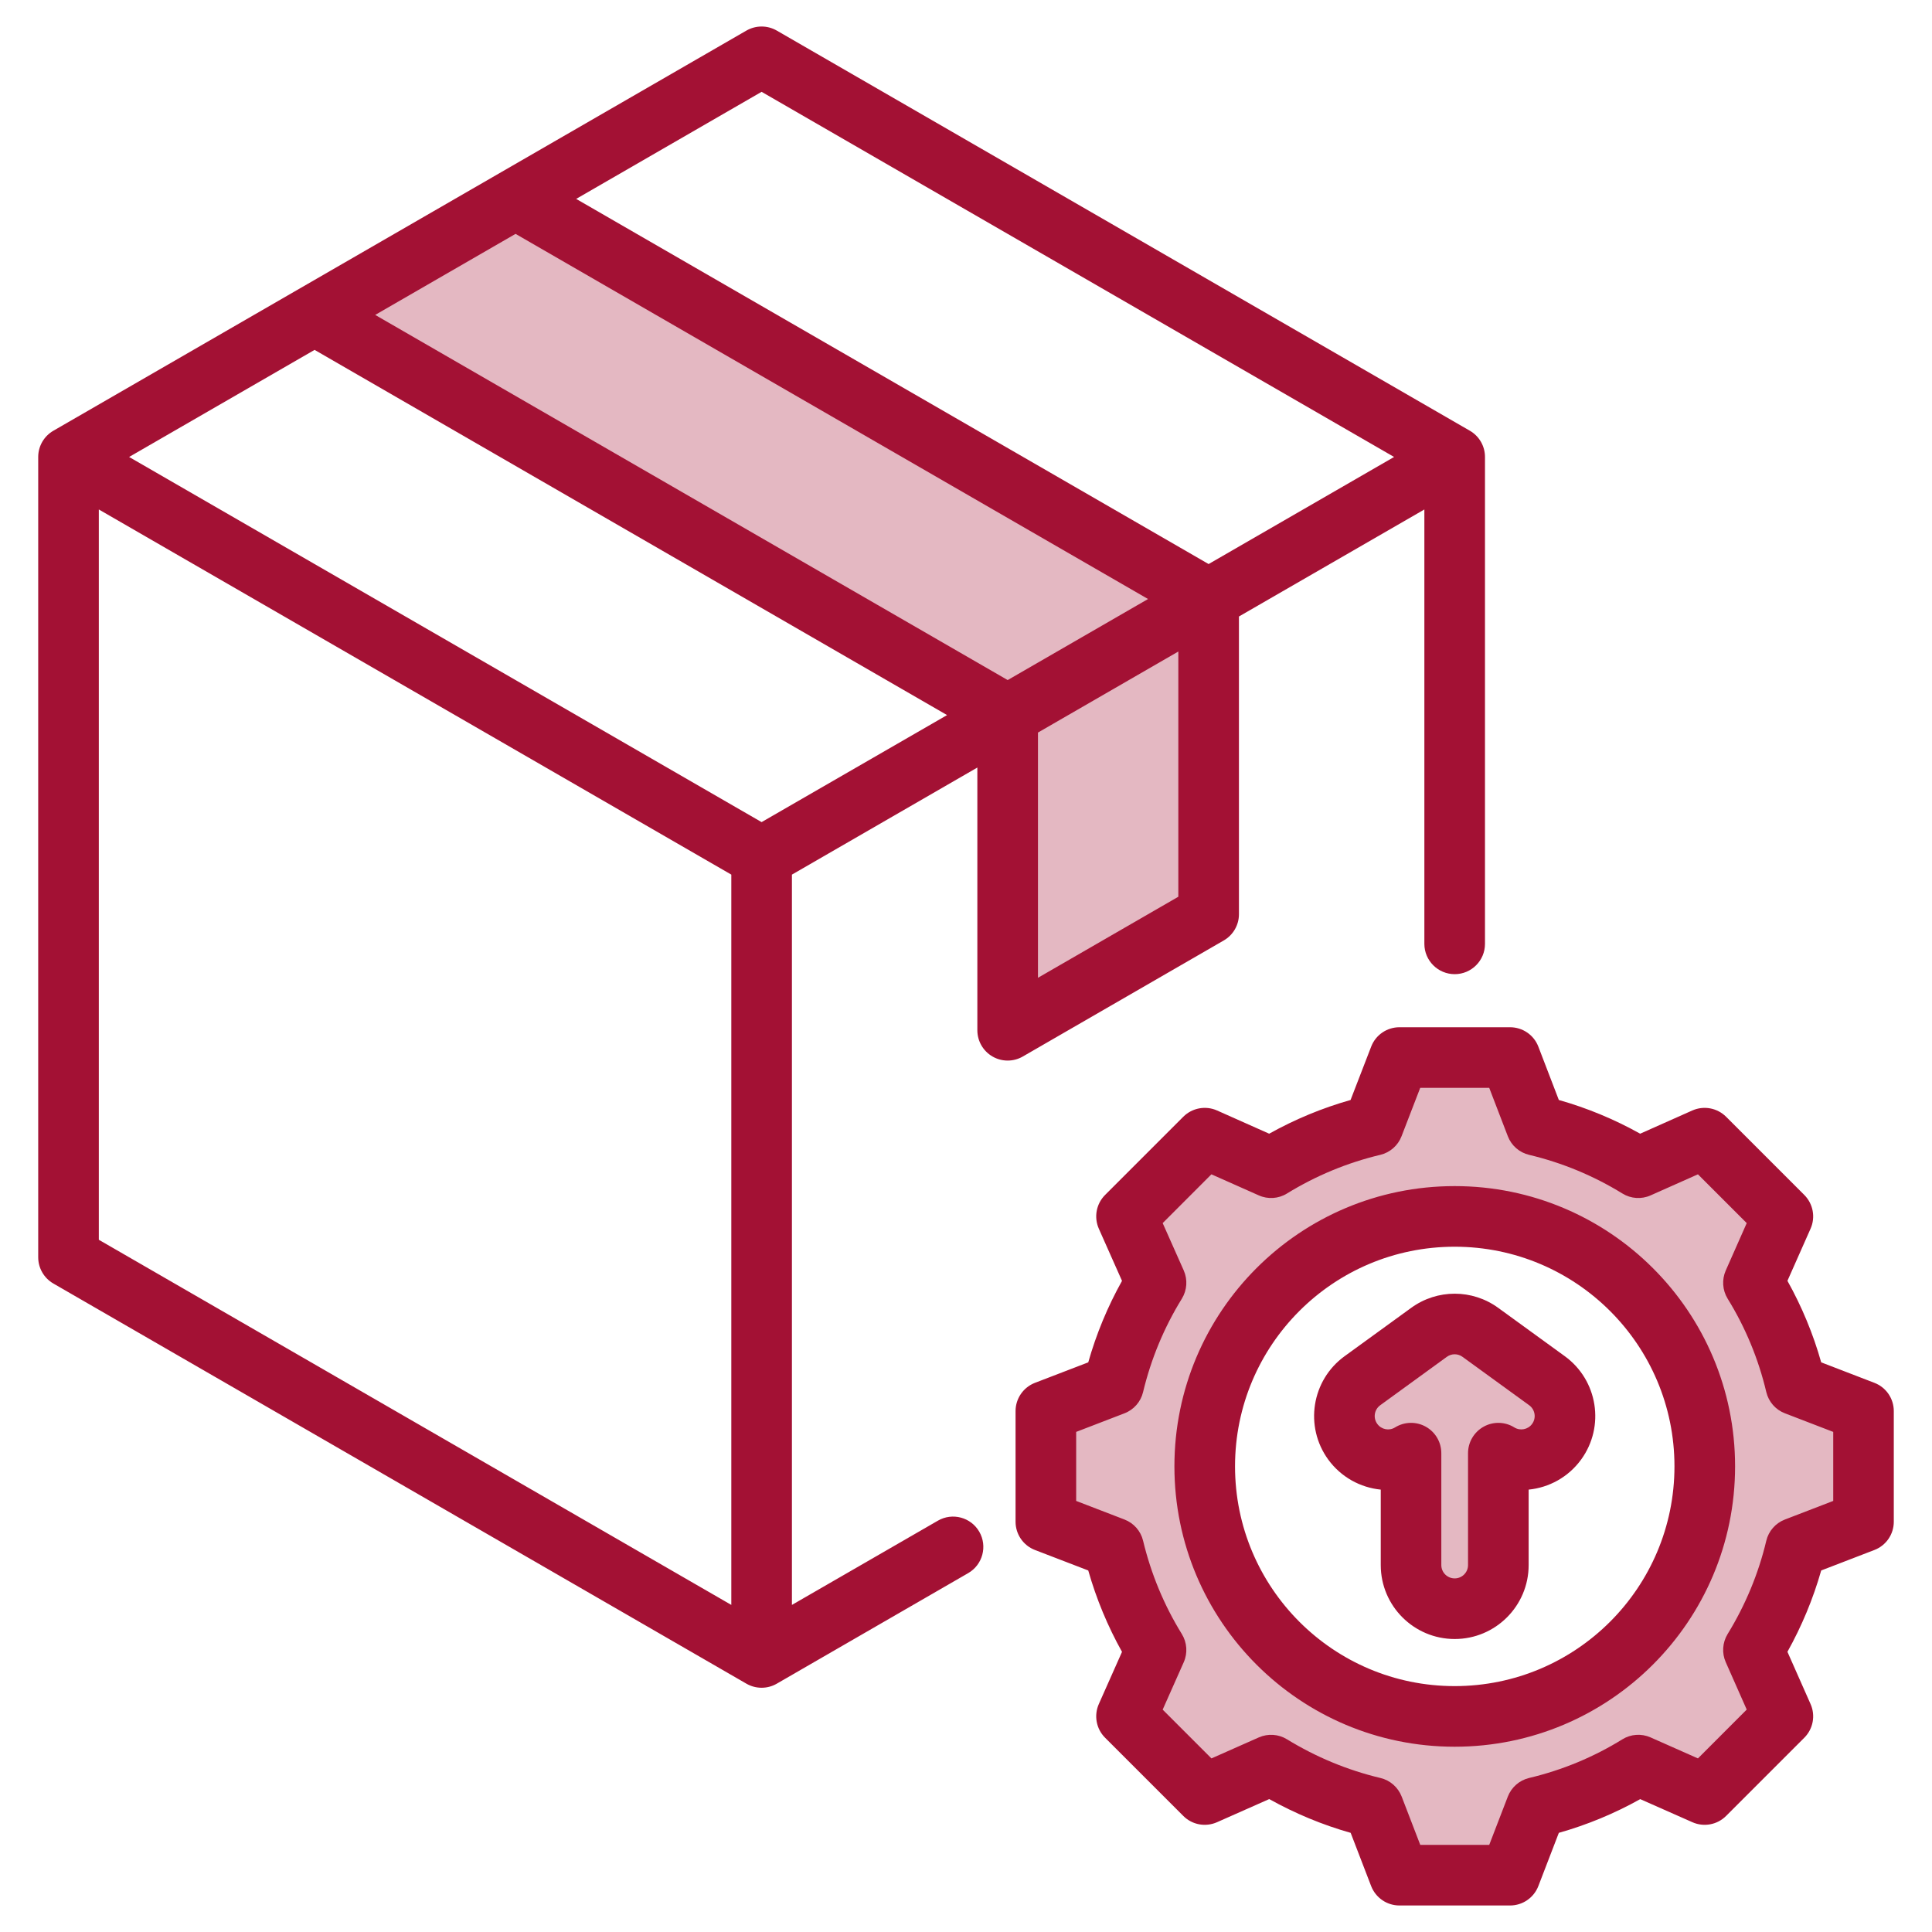 <svg width="40" height="40" viewBox="0 0 40 40" fill="none" xmlns="http://www.w3.org/2000/svg">
<g clip-path="url(#clip0_1065_3054)">
<path fill-rule="evenodd" clip-rule="evenodd" d="M25.213 12.339L21.005 14.769L6.49 6.394L10.698 3.956L25.213 12.339Z" fill="#A31134" fill-opacity="0.3"/>
<path fill-rule="evenodd" clip-rule="evenodd" d="M21.951 20.819L24.576 19.311C24.984 19.074 25.212 18.675 25.212 18.21V12.339L21.005 14.769V20.273C21.005 20.509 21.119 20.705 21.323 20.819C21.519 20.942 21.755 20.942 21.951 20.819Z" fill="#A31134" fill-opacity="0.3"/>
<path fill-rule="evenodd" clip-rule="evenodd" d="M31.886 23.299C32.633 23.477 33.347 23.773 34.001 24.176L35.375 23.566L36.995 25.186L36.385 26.56C36.788 27.213 37.084 27.927 37.261 28.675L38.664 29.215V31.506L37.261 32.045C37.084 32.792 36.788 33.506 36.385 34.159L36.995 35.534L35.375 37.154L34.001 36.543C33.347 36.946 32.633 37.243 31.886 37.421L31.346 38.822H29.055L28.515 37.42C27.769 37.242 27.055 36.946 26.401 36.543L25.027 37.154L23.407 35.534L24.017 34.16C23.614 33.506 23.318 32.792 23.14 32.045L21.738 31.506V29.215L23.14 28.675C23.318 27.927 23.614 27.213 24.017 26.56L23.407 25.186L25.027 23.566L26.4 24.176C27.055 23.773 27.769 23.477 28.515 23.299L29.055 21.897H31.346L31.886 23.299ZM30.201 25.183C27.342 25.183 25.025 27.501 25.025 30.36C25.025 33.218 27.342 35.536 30.201 35.536C33.06 35.536 35.377 33.218 35.377 30.36C35.377 27.501 33.06 25.183 30.201 25.183Z" fill="#A31134" fill-opacity="0.3"/>
<path fill-rule="evenodd" clip-rule="evenodd" d="M31.105 30.087V32.403C31.105 32.901 30.7 33.306 30.201 33.306C29.703 33.306 29.298 32.901 29.298 32.403V30.087C28.899 30.334 28.371 30.235 28.091 29.85C27.798 29.446 27.888 28.881 28.291 28.588L29.67 27.586C29.987 27.356 30.416 27.356 30.732 27.586L32.111 28.588C32.515 28.881 32.604 29.446 32.311 29.85C32.031 30.235 31.503 30.334 31.105 30.087Z" fill="#A31134" fill-opacity="0.3"/>
<path fill-rule="evenodd" clip-rule="evenodd" d="M0.791 9.461C0.791 9.237 0.911 9.03 1.105 8.918L15.454 0.633C15.649 0.521 15.888 0.521 16.082 0.633L30.432 8.918C30.626 9.03 30.745 9.237 30.745 9.461V19.542C30.745 19.888 30.464 20.169 30.118 20.169C29.772 20.169 29.49 19.888 29.49 19.542V10.548L25.651 12.764V18.928C25.651 19.152 25.531 19.359 25.337 19.471L21.176 21.874C20.982 21.986 20.743 21.986 20.549 21.874C20.355 21.762 20.235 21.555 20.235 21.33V15.891L16.396 18.108V33.228L19.418 31.484C19.718 31.31 20.102 31.413 20.275 31.713C20.448 32.013 20.345 32.397 20.045 32.57L16.082 34.859C15.888 34.971 15.649 34.971 15.454 34.859L1.105 26.574C0.911 26.462 0.791 26.255 0.791 26.03V9.461ZM6.513 7.244L2.673 9.461L15.768 17.021L19.608 14.805L6.513 7.244ZM28.863 9.461L15.768 1.901L11.929 4.118L25.023 11.678L28.863 9.461ZM21.49 15.167V20.244L24.396 18.566V13.489C23.75 13.862 22.136 14.794 21.49 15.167ZM15.141 33.228V18.108L2.046 10.548V25.668L15.141 33.228ZM10.674 4.842L7.768 6.52L20.863 14.08L23.769 12.402L10.674 4.842ZM32.274 22.774C32.861 22.94 33.425 23.174 33.958 23.472L35.038 22.991C35.276 22.886 35.553 22.938 35.737 23.121L37.356 24.74C37.539 24.924 37.591 25.201 37.486 25.438L37.007 26.518C37.305 27.052 37.54 27.617 37.706 28.206L38.807 28.63C39.05 28.723 39.209 28.956 39.209 29.215V31.506C39.209 31.765 39.05 31.998 38.807 32.091C38.807 32.091 37.706 32.515 37.706 32.515C37.539 33.102 37.304 33.666 37.007 34.199L37.486 35.281C37.591 35.518 37.539 35.795 37.356 35.978L35.737 37.597C35.553 37.781 35.276 37.832 35.039 37.727L33.959 37.249C33.427 37.547 32.861 37.781 32.274 37.947L31.85 39.049C31.756 39.291 31.524 39.451 31.264 39.451H28.974C28.714 39.451 28.482 39.291 28.388 39.049L27.964 37.947C27.376 37.781 26.811 37.545 26.278 37.248L25.197 37.727C24.959 37.832 24.682 37.781 24.499 37.597L22.88 35.978C22.696 35.795 22.645 35.517 22.75 35.28C22.75 35.28 23.23 34.2 23.23 34.2C22.933 33.668 22.698 33.102 22.531 32.515L21.428 32.091C21.186 31.998 21.026 31.765 21.026 31.506V29.215C21.026 28.956 21.186 28.723 21.428 28.63L22.531 28.206C22.698 27.617 22.932 27.052 23.23 26.519L22.75 25.439C22.645 25.201 22.696 24.924 22.88 24.74L24.499 23.121C24.682 22.938 24.96 22.886 25.197 22.991C25.197 22.991 26.277 23.472 26.277 23.472C26.811 23.174 27.375 22.94 27.962 22.774L28.389 21.669C28.482 21.427 28.715 21.268 28.974 21.268H31.264C31.524 21.268 31.757 21.427 31.85 21.67L32.274 22.774ZM31.218 23.525L30.833 22.523H29.404L29.017 23.526C28.943 23.718 28.778 23.862 28.577 23.91C27.895 24.072 27.244 24.342 26.646 24.71C26.47 24.819 26.251 24.834 26.062 24.749L25.081 24.313L24.072 25.323L24.508 26.303C24.592 26.493 24.577 26.711 24.469 26.888C24.1 27.486 23.83 28.137 23.666 28.822C23.618 29.023 23.474 29.187 23.281 29.261L22.281 29.646V31.075L23.281 31.46C23.474 31.534 23.618 31.698 23.666 31.898C23.83 32.581 24.1 33.234 24.468 33.83C24.577 34.007 24.592 34.225 24.508 34.415L24.072 35.396L25.082 36.406L26.063 35.971C26.251 35.888 26.469 35.902 26.645 36.01C27.243 36.376 27.894 36.648 28.579 36.811C28.78 36.858 28.945 37.003 29.02 37.196L29.405 38.196H30.833L31.218 37.196C31.293 37.003 31.457 36.859 31.659 36.811C32.341 36.649 32.993 36.38 33.589 36.011C33.765 35.902 33.983 35.887 34.173 35.971L35.154 36.406L36.164 35.395L35.73 34.414C35.646 34.226 35.661 34.008 35.768 33.832C36.135 33.234 36.407 32.583 36.569 31.9C36.617 31.699 36.761 31.534 36.955 31.46L37.955 31.075V29.646L36.955 29.261C36.761 29.187 36.617 29.022 36.569 28.82C36.407 28.136 36.138 27.485 35.769 26.888C35.661 26.712 35.646 26.493 35.73 26.304L36.164 25.323L35.154 24.313L34.174 24.749C33.984 24.834 33.766 24.819 33.59 24.71C32.992 24.342 32.341 24.072 31.659 23.91C31.457 23.862 31.292 23.718 31.218 23.525ZM30.117 24.557C33.323 24.557 35.923 27.153 35.923 30.359C35.923 33.565 33.323 36.164 30.117 36.164C26.912 36.164 24.315 33.565 24.315 30.359C24.315 27.153 26.912 24.557 30.117 24.557ZM30.117 25.812C27.605 25.812 25.57 27.846 25.57 30.359C25.57 32.872 27.605 34.909 30.117 34.909C32.63 34.909 34.668 32.872 34.668 30.359C34.668 27.846 32.63 25.812 30.117 25.812ZM31.649 30.841V32.403C31.649 33.248 30.963 33.934 30.118 33.934C29.273 33.934 28.587 33.248 28.587 32.403V30.841C28.167 30.799 27.767 30.585 27.499 30.218C27.003 29.534 27.154 28.576 27.838 28.079L29.218 27.077C29.755 26.687 30.481 26.687 31.018 27.077L32.398 28.079C33.081 28.576 33.233 29.534 32.736 30.218C32.469 30.585 32.069 30.799 31.649 30.841ZM31.352 29.553C31.474 29.629 31.636 29.598 31.721 29.48C31.811 29.357 31.783 29.184 31.66 29.094L30.28 28.092C30.183 28.021 30.052 28.021 29.955 28.092L28.576 29.094C28.452 29.184 28.425 29.357 28.515 29.48C28.6 29.598 28.762 29.629 28.883 29.553C29.077 29.433 29.32 29.427 29.519 29.538C29.718 29.649 29.841 29.859 29.841 30.086V32.403C29.841 32.556 29.965 32.679 30.118 32.679C30.27 32.679 30.394 32.556 30.394 32.403V30.086C30.394 29.859 30.518 29.649 30.717 29.538C30.916 29.427 31.159 29.433 31.352 29.553Z" fill="#A31134"/>
</g>
<defs>
<clipPath id="clip0_1065_3054">
<rect width="40" height="40" fill="white"/>
</clipPath>
</defs>
</svg>

